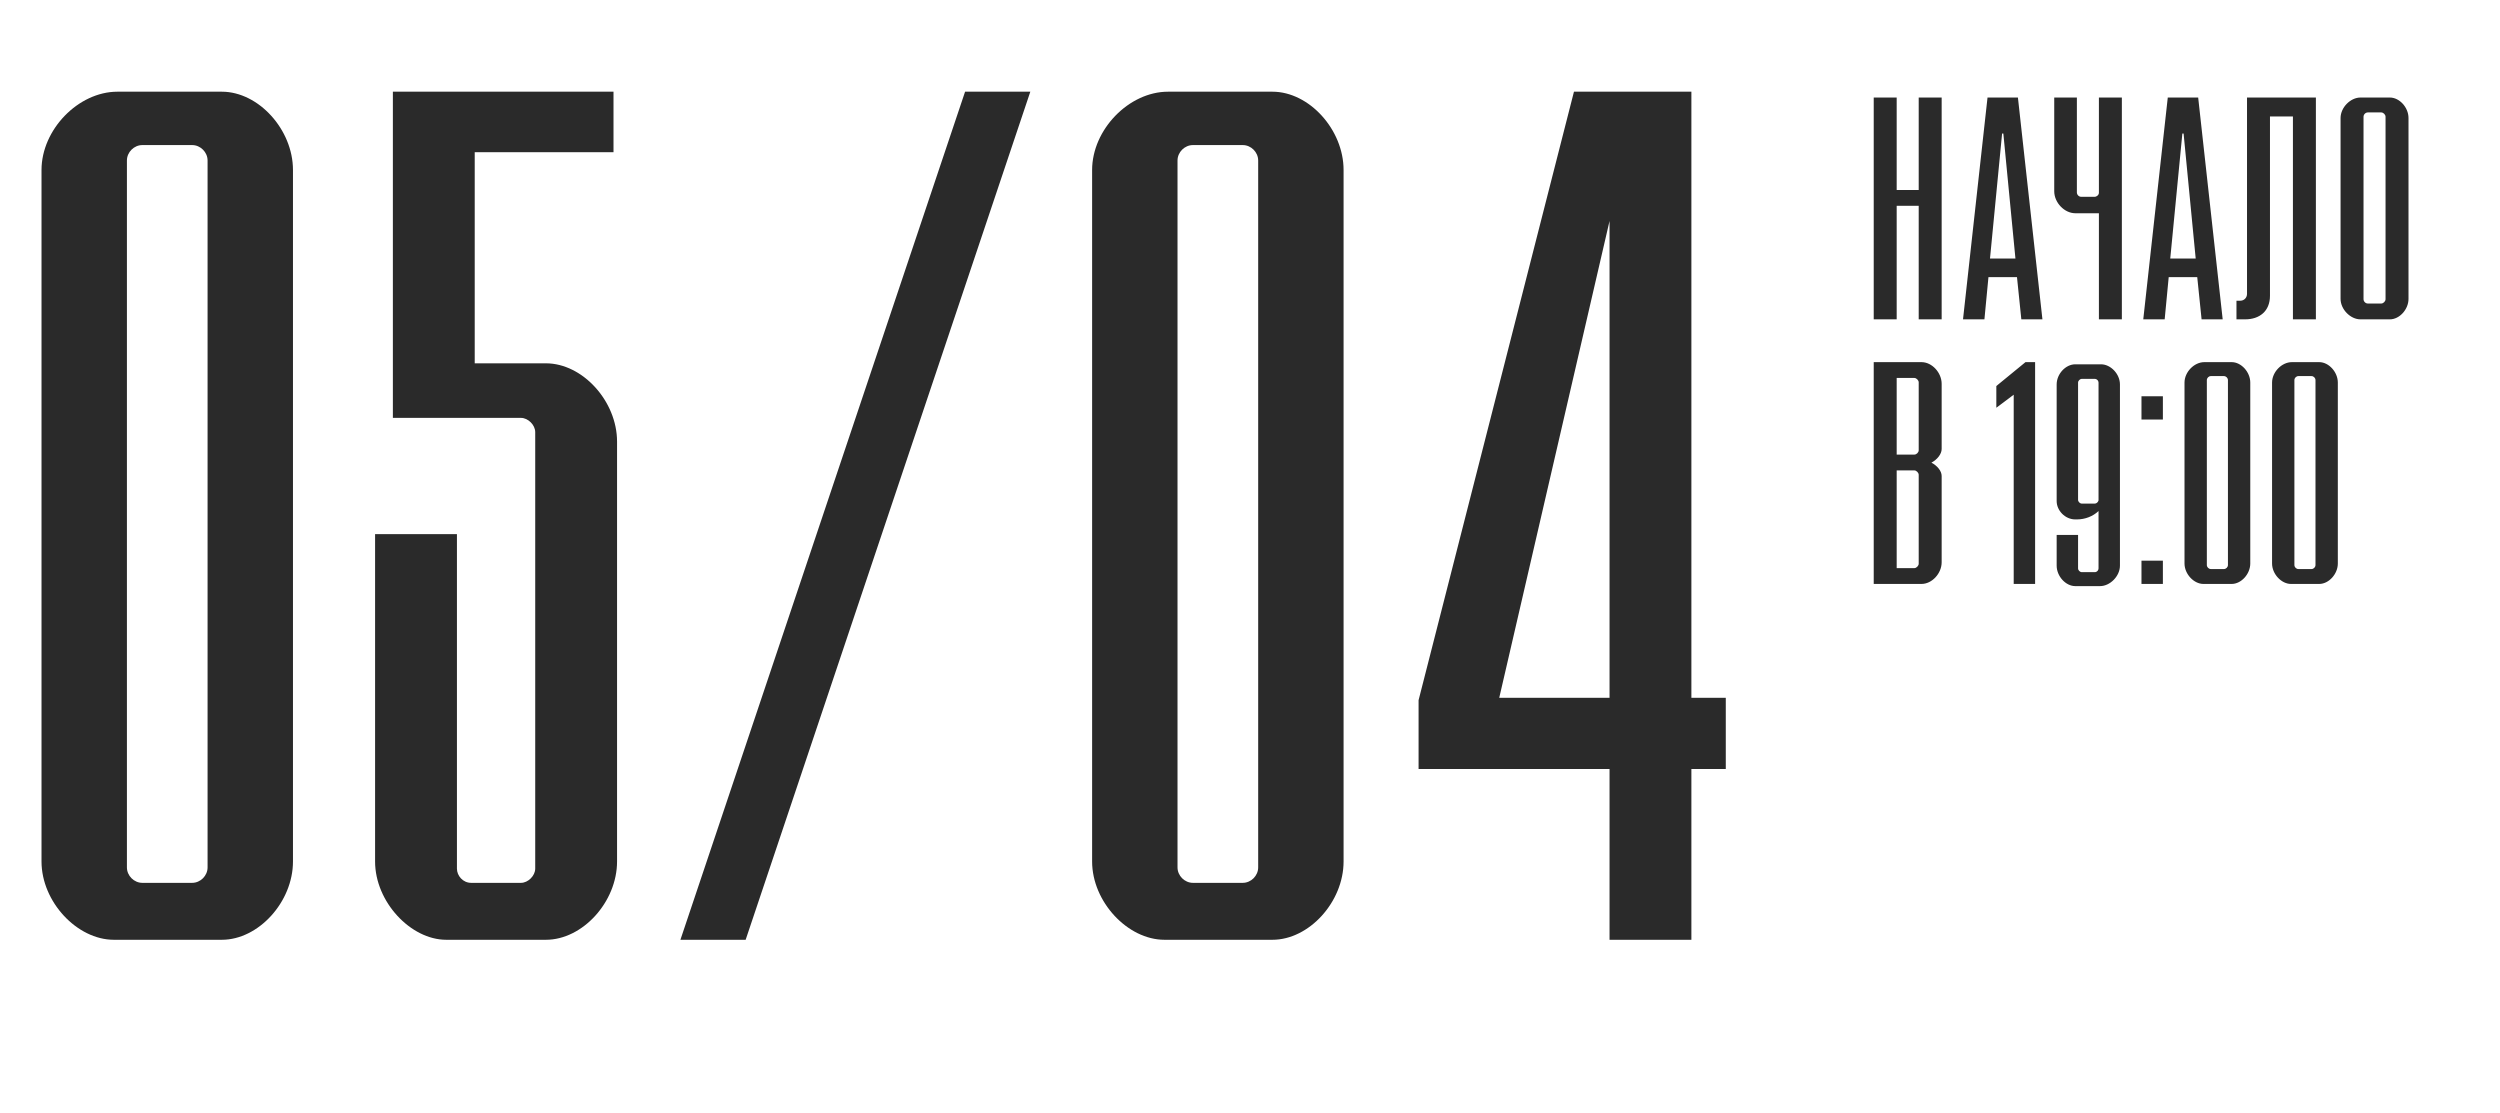 <?xml version="1.0" encoding="UTF-8"?> <svg xmlns="http://www.w3.org/2000/svg" width="274" height="122" viewBox="0 0 274 122" fill="none"><path d="M4.55 94.42V18.63C4.55 14.21 8.58 10.05 12.87 10.05H24.31C28.34 10.05 32.11 14.21 32.11 18.63V94.42C32.11 98.84 28.34 103 24.31 103H12.48C8.45 103 4.55 98.84 4.55 94.42ZM15.6 96.76H21.06C21.97 96.76 22.75 95.98 22.75 95.07V17.59C22.75 16.68 21.97 15.9 21.06 15.9H15.6C14.69 15.9 13.91 16.68 13.91 17.59V95.07C13.91 95.98 14.69 96.76 15.6 96.76ZM41.109 94.42V58.54H50.08V95.2C50.08 95.98 50.73 96.76 51.639 96.76H57.099C57.88 96.76 58.66 95.98 58.66 95.2V47.36C58.66 46.58 57.88 45.8 57.099 45.8H43.059V10.05H67.24V16.68H52.029V39.82H59.83C63.859 39.82 67.629 43.98 67.629 48.4V94.42C67.629 98.84 63.859 103 59.83 103H48.91C45.01 103 41.109 98.84 41.109 94.42ZM74.573 103L105.773 10.05H112.923L81.723 103H74.573ZM119.696 94.42V18.63C119.696 14.21 123.726 10.05 128.016 10.05H139.456C143.486 10.05 147.256 14.21 147.256 18.63V94.42C147.256 98.84 143.486 103 139.456 103H127.626C123.596 103 119.696 98.84 119.696 94.42ZM130.746 96.76H136.206C137.116 96.76 137.896 95.98 137.896 95.07V17.59C137.896 16.68 137.116 15.9 136.206 15.9H130.746C129.836 15.9 129.056 16.68 129.056 17.59V95.07C129.056 95.98 129.836 96.76 130.746 96.76ZM155.476 84.28V76.74L172.506 10.05H185.376V76.48H189.146V84.28H185.376V103H176.406V84.28H155.476ZM164.316 76.48H176.406V24.22L164.316 76.48Z" fill="#2A2A2A"></path><path d="M205.36 35V10.69H207.876V20.822H210.29V10.69H212.806V35H210.29V22.556H207.876V35H205.36ZM215.146 35L217.832 10.69H221.164L223.85 35H221.538L221.062 30.376H217.934L217.492 35H215.146ZM218.104 28.336H220.892L219.566 14.634H219.43L218.104 28.336ZM230.04 35V23.372H227.456C226.266 23.372 225.144 22.216 225.144 20.958V10.69H227.626V21.094C227.626 21.332 227.83 21.57 228.102 21.57H229.564C229.802 21.57 230.04 21.366 230.04 21.128V10.69H232.556V35H230.04ZM234.902 35L237.588 10.69H240.92L243.606 35H241.294L240.818 30.376H237.69L237.248 35H234.902ZM237.86 28.336H240.648L239.322 14.634H239.186L237.86 28.336ZM245.117 35V32.96H245.525C245.967 32.96 246.273 32.62 246.273 32.212V10.69H253.821V35H251.305V12.764H248.789V32.416C248.789 34.116 247.633 35 246.069 35H245.117ZM256.526 32.756V12.934C256.526 11.778 257.614 10.69 258.702 10.69H261.932C262.986 10.69 263.972 11.778 263.972 12.934V32.756C263.972 33.912 262.986 35 261.932 35H258.702C257.614 35 256.526 33.912 256.526 32.756ZM259.518 33.266H260.98C261.218 33.266 261.456 33.028 261.456 32.79V12.798C261.456 12.56 261.218 12.322 260.98 12.322H259.518C259.246 12.322 259.042 12.56 259.042 12.798V32.79C259.042 33.028 259.246 33.266 259.518 33.266ZM205.36 64V39.69H210.596C211.752 39.69 212.806 40.846 212.806 42.07V49.21C212.806 49.754 212.33 50.366 211.684 50.706C212.33 51.046 212.806 51.624 212.806 52.168V61.62C212.806 62.844 211.752 64 210.596 64H205.36ZM207.876 62.266H209.814C210.052 62.266 210.29 61.994 210.29 61.79V52.032C210.29 51.828 210.052 51.556 209.814 51.556H207.876V62.266ZM207.876 49.822H209.814C210.052 49.822 210.29 49.584 210.29 49.346V41.9C210.29 41.696 210.052 41.424 209.814 41.424H207.876V49.822ZM220.702 64V43.26L218.798 44.688V42.308L221.994 39.69H223.048V64H220.702ZM225.41 61.994V58.628H227.756V62.3C227.756 62.504 227.96 62.708 228.164 62.708H229.592C229.83 62.708 230 62.504 230 62.3V56.01C229.388 56.588 228.538 56.928 227.62 56.928H227.45C226.328 56.928 225.41 55.942 225.41 54.922V42.138C225.41 40.982 226.396 39.928 227.45 39.928H230.272C231.326 39.928 232.346 40.982 232.346 42.138V61.994C232.346 63.15 231.258 64.238 230.17 64.238H227.45C226.396 64.238 225.41 63.15 225.41 61.994ZM228.164 55.194H229.592C229.762 55.194 229.932 55.058 230 54.854V41.934C230 41.73 229.83 41.526 229.592 41.526H228.164C227.96 41.526 227.756 41.73 227.756 41.934V54.786C227.756 54.99 227.96 55.194 228.164 55.194ZM234.706 64V61.45H237.052V64H234.706ZM234.706 45.98V43.43H237.052V45.98H234.706ZM239.422 61.756V41.934C239.422 40.778 240.476 39.69 241.598 39.69H244.59C245.644 39.69 246.63 40.778 246.63 41.934V61.756C246.63 62.912 245.644 64 244.59 64H241.496C240.442 64 239.422 62.912 239.422 61.756ZM242.312 62.368H243.74C243.978 62.368 244.182 62.164 244.182 61.926V41.662C244.182 41.424 243.978 41.22 243.74 41.22H242.312C242.074 41.22 241.87 41.424 241.87 41.662V61.926C241.87 62.164 242.074 62.368 242.312 62.368ZM249.018 61.756V41.934C249.018 40.778 250.072 39.69 251.194 39.69H254.186C255.24 39.69 256.226 40.778 256.226 41.934V61.756C256.226 62.912 255.24 64 254.186 64H251.092C250.038 64 249.018 62.912 249.018 61.756ZM251.908 62.368H253.336C253.574 62.368 253.778 62.164 253.778 61.926V41.662C253.778 41.424 253.574 41.22 253.336 41.22H251.908C251.67 41.22 251.466 41.424 251.466 41.662V61.926C251.466 62.164 251.67 62.368 251.908 62.368Z" fill="#2A2A2A"></path></svg> 